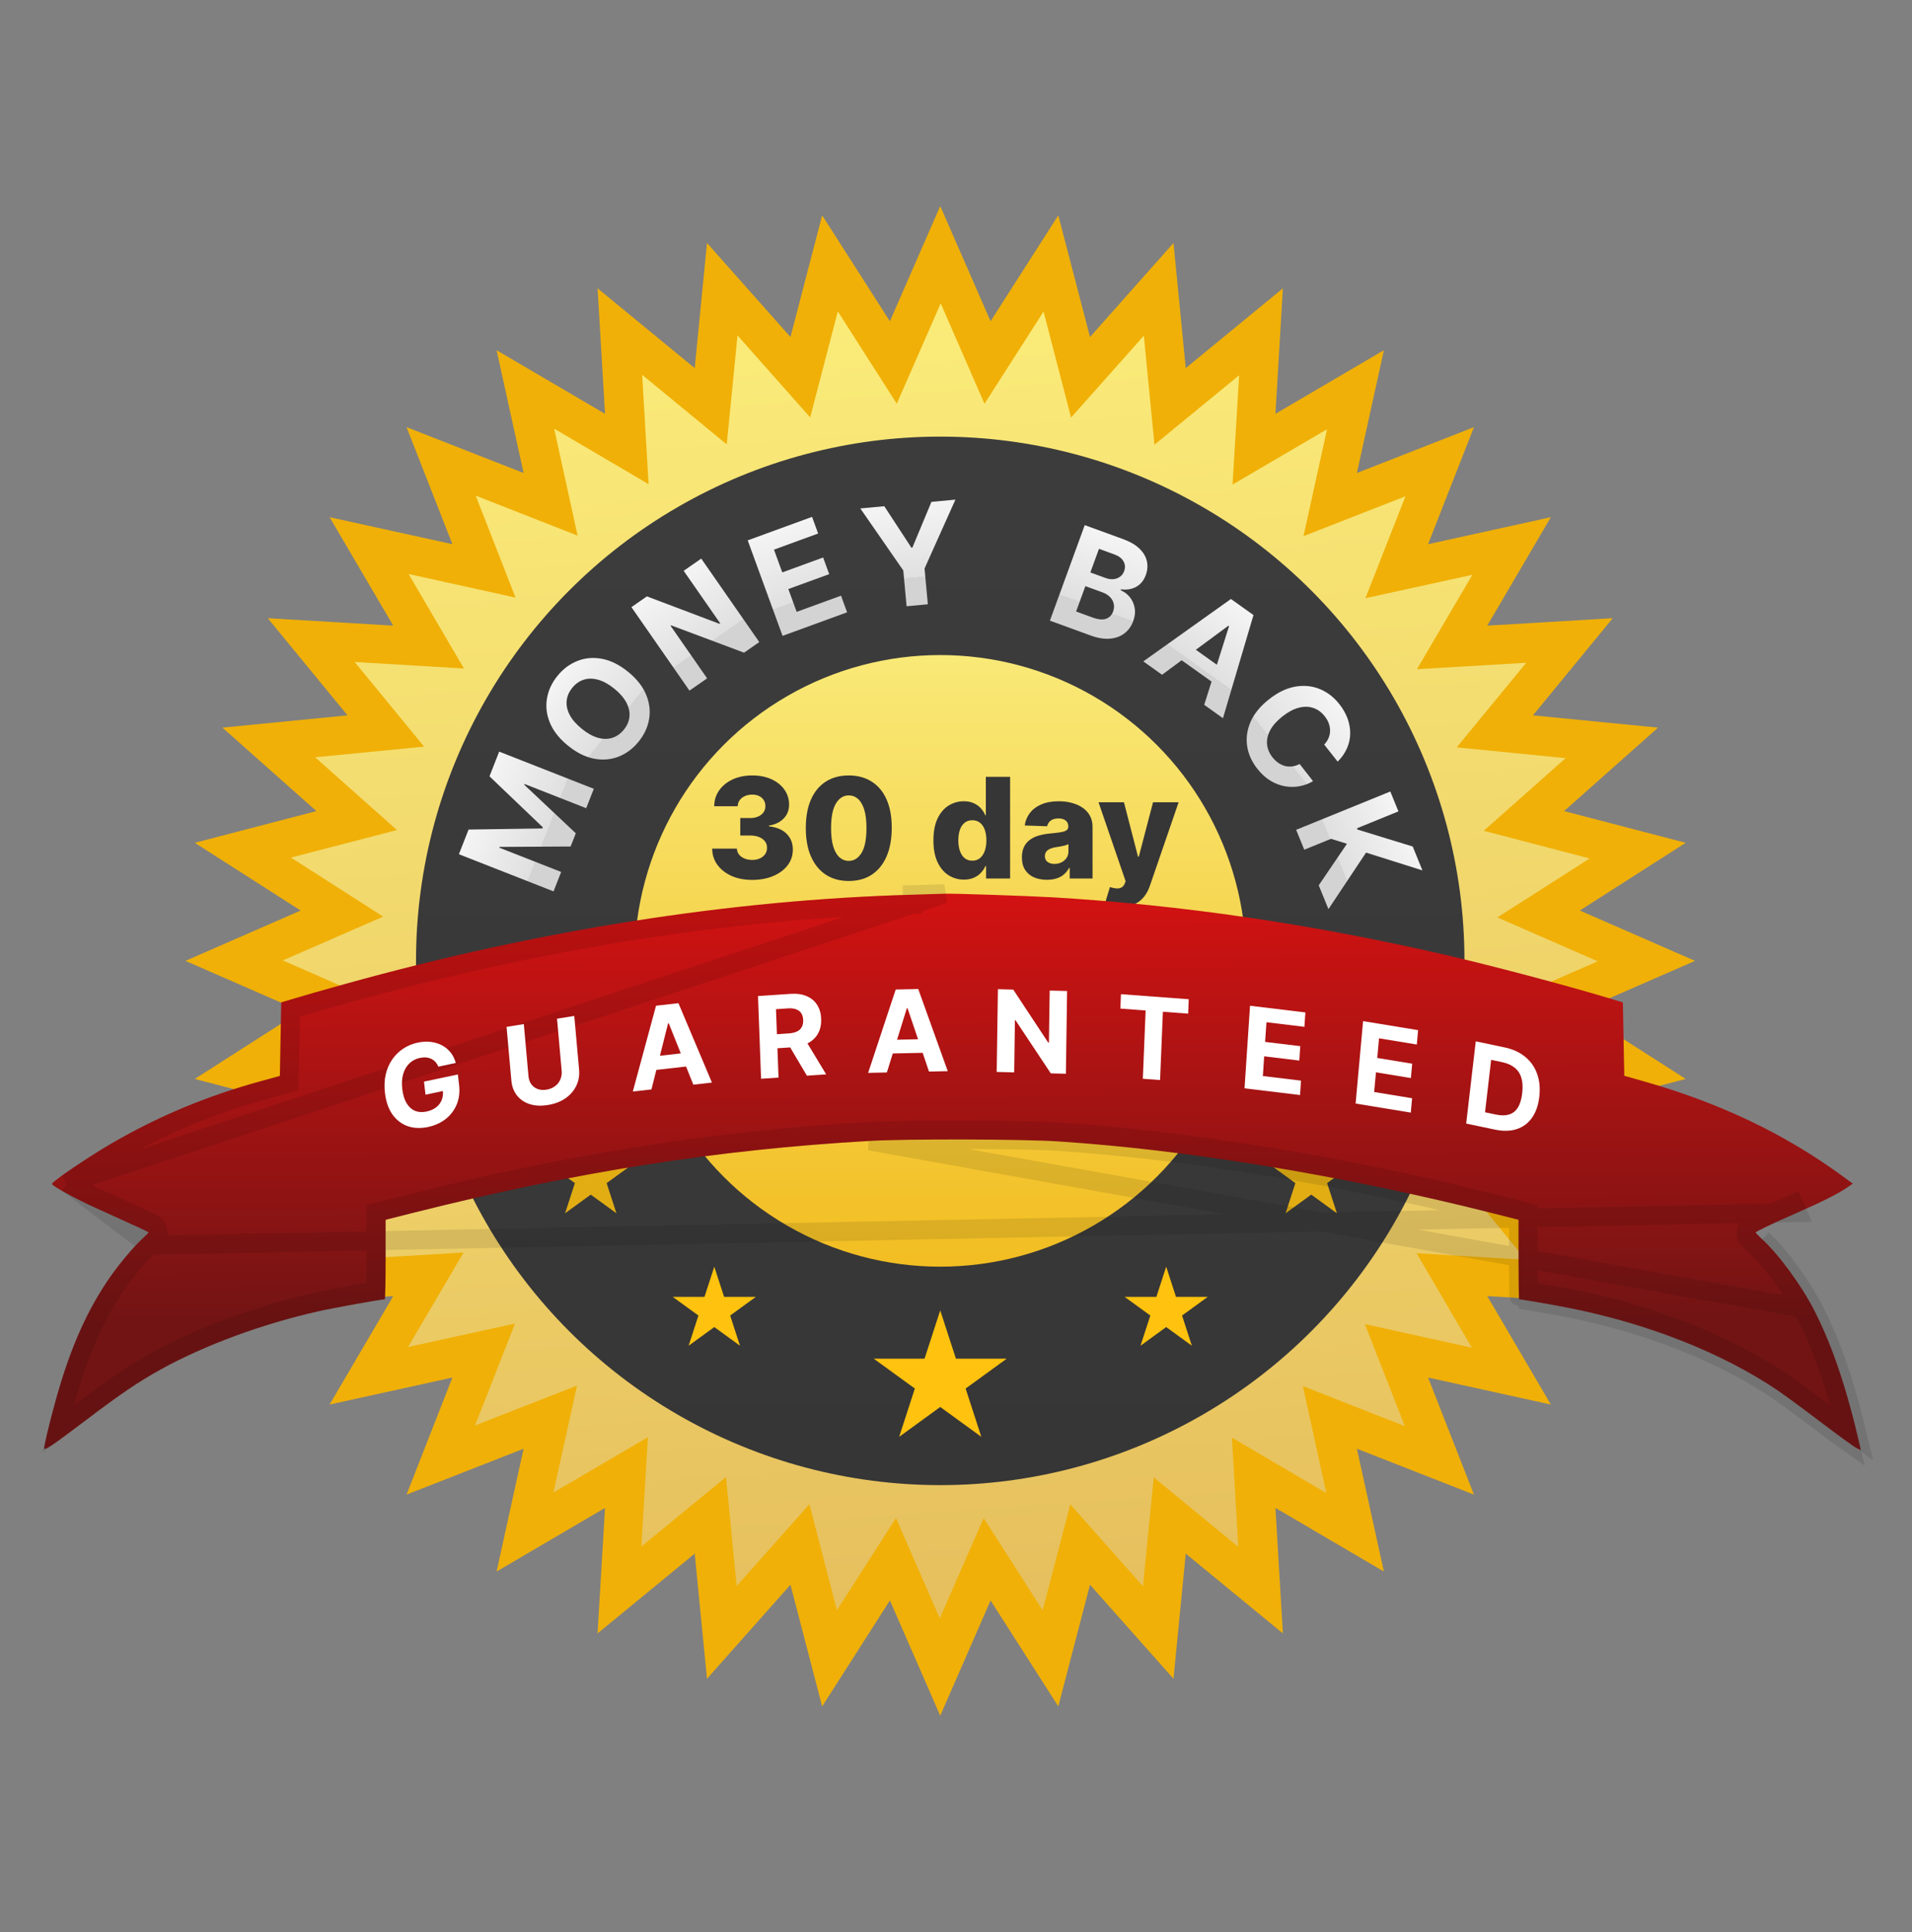<svg width="95" height="96" viewBox="0 0 95 96" fill="none" xmlns="http://www.w3.org/2000/svg">
<rect x="0" y="0" width="95" height="96" fill="#808080" stroke="none"/>
<path d="M46.717 10.238L49.218 15.961L52.583 10.699L54.158 16.744L58.306 12.073L58.915 18.289L63.742 14.325L63.372 20.56L68.76 17.4L67.419 23.5L73.235 21.222L70.956 27.037L77.056 25.696L73.896 31.084L80.131 30.714L76.167 35.541L82.383 36.151L77.713 40.298L83.757 41.873L78.495 45.238L84.219 47.739L78.495 50.24L83.757 53.606L77.713 55.181L82.383 59.328L76.167 59.938L80.131 64.765L73.896 64.395L77.056 69.782L70.956 68.441L73.235 74.257L67.419 71.978L68.76 78.079L63.372 74.918L63.742 81.154L58.915 77.189L58.306 83.406L54.158 78.735L52.583 84.779L49.218 79.517L46.717 85.241L44.216 79.517L40.85 84.779L39.275 78.735L35.128 83.406L34.518 77.189L29.691 81.154L30.061 74.918L24.674 78.079L26.015 71.978L20.199 74.257L22.478 68.441L16.377 69.782L19.538 64.395L13.303 64.765L17.267 59.938L11.051 59.328L15.721 55.181L9.677 53.606L14.939 50.24L9.215 47.739L14.939 45.238L9.677 41.873L15.721 40.298L11.051 36.151L17.267 35.541L13.303 30.714L19.538 31.084L16.377 25.696L22.478 27.037L20.199 21.222L26.015 23.5L24.674 17.4L30.061 20.56L29.691 14.325L34.518 18.289L35.128 12.073L39.275 16.744L40.85 10.699L44.216 15.961L46.717 10.238Z" fill="#F0B007"/>
<path d="M41.629 15.472L44.558 20.057L46.74 15.073L48.915 20.06L51.85 15.479L53.218 20.745L56.833 16.679L57.361 22.094L61.568 18.644L61.241 24.075L65.936 21.325L64.765 26.638L69.832 24.657L67.843 29.721L73.158 28.557L70.402 33.248L75.833 32.929L72.377 37.132L77.791 37.667L73.721 41.276L78.985 42.652L74.399 45.58L79.383 47.762L74.396 49.937L78.978 52.872L73.712 54.24L77.778 57.855L72.362 58.383L75.812 62.59L70.382 62.264L73.131 66.959L67.818 65.787L69.799 70.854L64.735 68.866L65.899 74.18L61.208 71.424L61.527 76.856L57.325 73.4L56.79 78.814L53.18 74.743L51.805 80.007L48.876 75.422L46.694 80.406L44.519 75.419L41.584 80L40.216 74.734L36.601 78.8L36.073 73.385L31.866 76.835L32.193 71.404L27.498 74.154L28.669 68.841L23.602 70.822L25.591 65.757L20.276 66.922L23.032 62.231L17.601 62.549L21.057 58.347L15.643 57.812L19.713 54.203L14.449 52.827L19.035 49.899L14.051 47.717L19.038 45.541L14.457 42.607L19.722 41.239L15.657 37.623L21.072 37.096L17.622 32.889L23.052 33.215L20.303 28.52L25.616 29.692L23.635 24.625L28.699 26.613L27.535 21.298L32.226 24.055L31.907 18.623L36.109 22.079L36.644 16.665L40.254 20.736L41.629 15.472Z" fill="url(#paint0_linear_1178_89)"/>
<circle cx="46.717" cy="47.739" r="26.047" fill="url(#paint1_linear_1178_89)"/>
<circle cx="46.717" cy="47.739" r="15.194" fill="url(#paint2_linear_1178_89)"/>
<path d="M46.717 65.104L47.497 67.504H50.02L47.978 68.987L48.758 71.387L46.717 69.903L44.676 71.387L45.455 68.987L43.414 67.504H45.937L46.717 65.104Z" fill="#FFC20E"/>
<path d="M35.491 62.933L35.978 64.433H37.555L36.279 65.36L36.767 66.86L35.491 65.933L34.215 66.86L34.702 65.36L33.426 64.433H35.003L35.491 62.933Z" fill="#FFC20E"/>
<path d="M29.352 56.354L29.84 57.854H31.417L30.141 58.781L30.628 60.28L29.352 59.353L28.076 60.28L28.564 58.781L27.288 57.854H28.865L29.352 56.354Z" fill="#FFC20E" fill-opacity="0.85"/>
<path d="M57.944 62.933L58.431 64.433H60.008L58.732 65.36L59.219 66.86L57.944 65.933L56.668 66.86L57.155 65.36L55.879 64.433H57.456L57.944 62.933Z" fill="#FFC20E"/>
<path d="M65.151 56.354L65.638 57.854H67.215L65.939 58.781L66.427 60.28L65.151 59.353L63.875 60.28L64.362 58.781L63.087 57.854H64.663L65.151 56.354Z" fill="#FFC20E" fill-opacity="0.85"/>
<path d="M22.801 42.441L23.282 41.215L26.95 41.16L26.972 41.105L24.321 38.57L24.802 37.343L29.504 39.19L29.126 40.154L26.065 38.952L26.05 38.991L28.61 41.401L28.352 42.057L24.825 42.077L24.81 42.116L27.882 43.322L27.503 44.287L22.801 42.441Z" fill="url(#paint3_linear_1178_89)"/>
<path d="M31.204 33.375C31.632 33.722 31.931 34.098 32.099 34.503C32.269 34.908 32.321 35.313 32.253 35.72C32.186 36.125 32.012 36.5 31.731 36.846C31.449 37.195 31.116 37.444 30.733 37.593C30.35 37.742 29.943 37.775 29.512 37.693C29.081 37.611 28.653 37.397 28.226 37.051C27.798 36.704 27.499 36.328 27.329 35.924C27.159 35.52 27.108 35.116 27.176 34.711C27.242 34.305 27.416 33.928 27.699 33.579C27.98 33.233 28.311 32.986 28.694 32.837C29.077 32.685 29.484 32.651 29.915 32.733C30.346 32.814 30.776 33.028 31.204 33.375ZM30.523 34.216C30.245 33.992 29.978 33.844 29.72 33.773C29.463 33.7 29.226 33.699 29.006 33.769C28.787 33.838 28.596 33.974 28.433 34.174C28.27 34.375 28.178 34.59 28.155 34.819C28.132 35.048 28.183 35.281 28.306 35.519C28.43 35.755 28.63 35.985 28.908 36.209C29.185 36.434 29.452 36.583 29.709 36.655C29.966 36.726 30.205 36.727 30.424 36.657C30.644 36.587 30.835 36.452 30.997 36.252C31.16 36.051 31.252 35.836 31.275 35.607C31.298 35.378 31.247 35.145 31.123 34.909C31 34.672 30.8 34.441 30.523 34.216Z" fill="url(#paint4_linear_1178_89)"/>
<path d="M34.842 27.753L37.726 31.9L36.968 32.427L33.349 31.071L33.319 31.092L35.134 33.703L34.257 34.312L31.373 30.165L32.142 29.63L35.746 30.993L35.783 30.968L33.969 28.36L34.842 27.753Z" fill="url(#paint5_linear_1178_89)"/>
<path d="M38.882 31.592L37.151 26.847L40.348 25.68L40.65 26.507L38.456 27.308L38.868 28.439L40.898 27.698L41.2 28.525L39.17 29.266L39.584 30.399L41.787 29.595L42.089 30.422L38.882 31.592Z" fill="url(#paint6_linear_1178_89)"/>
<path d="M42.746 25.261L43.937 25.151L45.284 27.211L45.333 27.206L46.28 24.934L47.471 24.824L45.937 28.245L46.101 30.023L45.045 30.121L44.881 28.343L42.746 25.261Z" fill="url(#paint7_linear_1178_89)"/>
<path d="M52.166 30.836L53.896 26.09L55.797 26.783C56.146 26.91 56.418 27.068 56.614 27.257C56.809 27.445 56.932 27.653 56.983 27.88C57.033 28.105 57.016 28.336 56.929 28.574C56.861 28.759 56.765 28.909 56.639 29.022C56.514 29.134 56.371 29.212 56.208 29.254C56.048 29.295 55.878 29.304 55.7 29.281L55.683 29.327C55.861 29.401 56.011 29.514 56.134 29.665C56.259 29.818 56.34 29.997 56.377 30.203C56.414 30.407 56.391 30.626 56.305 30.859C56.214 31.111 56.069 31.313 55.872 31.465C55.677 31.616 55.437 31.705 55.153 31.731C54.868 31.756 54.549 31.705 54.193 31.575L52.166 30.836ZM53.468 30.381L54.286 30.68C54.566 30.782 54.789 30.803 54.956 30.743C55.124 30.681 55.241 30.561 55.306 30.382C55.354 30.251 55.364 30.123 55.338 30C55.311 29.876 55.249 29.764 55.153 29.664C55.058 29.565 54.93 29.486 54.769 29.427L53.928 29.121L53.468 30.381ZM54.176 28.442L54.919 28.713C55.057 28.763 55.188 28.784 55.312 28.775C55.438 28.765 55.548 28.726 55.643 28.659C55.739 28.593 55.81 28.497 55.855 28.372C55.918 28.2 55.907 28.04 55.823 27.89C55.741 27.741 55.589 27.626 55.367 27.545L54.604 27.267L54.176 28.442Z" fill="url(#paint8_linear_1178_89)"/>
<path d="M57.738 33.524L56.807 32.86L61.16 29.76L62.281 30.559L60.764 35.683L59.833 35.018L61.066 31.111L61.034 31.088L57.738 33.524ZM58.833 31.866L61.034 33.436L60.55 34.115L58.349 32.545L58.833 31.866Z" fill="url(#paint9_linear_1178_89)"/>
<path d="M66.464 37.841L65.794 36.993C65.891 36.891 65.964 36.782 66.011 36.667C66.06 36.551 66.085 36.432 66.087 36.309C66.088 36.186 66.066 36.063 66.021 35.94C65.977 35.817 65.91 35.7 65.82 35.586C65.658 35.381 65.466 35.242 65.243 35.171C65.023 35.098 64.782 35.096 64.522 35.165C64.264 35.233 63.997 35.376 63.722 35.593C63.44 35.817 63.236 36.046 63.11 36.282C62.985 36.519 62.934 36.752 62.956 36.982C62.978 37.212 63.068 37.427 63.226 37.627C63.315 37.739 63.412 37.831 63.517 37.903C63.623 37.976 63.734 38.028 63.85 38.058C63.967 38.087 64.087 38.093 64.208 38.077C64.33 38.062 64.452 38.022 64.573 37.958L65.239 38.809C65.04 38.931 64.821 39.014 64.583 39.06C64.347 39.106 64.104 39.108 63.855 39.066C63.608 39.025 63.366 38.933 63.129 38.792C62.893 38.651 62.675 38.453 62.474 38.199C62.195 37.845 62.025 37.466 61.965 37.061C61.906 36.657 61.964 36.255 62.14 35.854C62.316 35.454 62.62 35.084 63.051 34.744C63.483 34.402 63.915 34.193 64.347 34.116C64.778 34.039 65.184 34.077 65.563 34.23C65.943 34.382 66.271 34.633 66.546 34.981C66.727 35.211 66.863 35.449 66.954 35.696C67.045 35.944 67.089 36.194 67.086 36.444C67.084 36.693 67.031 36.935 66.929 37.172C66.827 37.409 66.672 37.632 66.464 37.841Z" fill="url(#paint10_linear_1178_89)"/>
<path d="M64.401 41.228L69.08 39.324L69.482 40.313L67.419 41.153L67.445 41.214L70.193 42.058L70.675 43.244L67.874 42.36L66.005 45.169L65.523 43.986L66.925 41.921L66.133 41.676L64.803 42.217L64.401 41.228Z" fill="url(#paint11_linear_1178_89)"/>
<path d="M37.37 43.716C36.986 43.716 36.644 43.651 36.347 43.519C36.051 43.386 35.817 43.202 35.646 42.969C35.475 42.735 35.388 42.467 35.385 42.162H36.613C36.618 42.273 36.653 42.37 36.719 42.456C36.785 42.54 36.875 42.605 36.988 42.653C37.102 42.701 37.231 42.725 37.375 42.725C37.52 42.725 37.647 42.699 37.758 42.648C37.869 42.596 37.957 42.524 38.019 42.434C38.081 42.342 38.112 42.236 38.11 42.118C38.112 41.999 38.078 41.894 38.009 41.802C37.94 41.71 37.842 41.639 37.716 41.588C37.591 41.537 37.443 41.511 37.272 41.511H36.781V40.643H37.272C37.421 40.643 37.553 40.618 37.666 40.569C37.781 40.52 37.871 40.45 37.935 40.362C37.999 40.271 38.031 40.168 38.029 40.051C38.031 39.938 38.003 39.838 37.947 39.752C37.893 39.665 37.817 39.598 37.718 39.55C37.621 39.502 37.508 39.479 37.38 39.479C37.245 39.479 37.123 39.502 37.013 39.55C36.904 39.598 36.818 39.665 36.754 39.752C36.69 39.84 36.656 39.941 36.653 40.056H35.486C35.489 39.755 35.573 39.49 35.737 39.262C35.902 39.031 36.126 38.851 36.408 38.721C36.693 38.592 37.017 38.527 37.38 38.527C37.742 38.527 38.06 38.59 38.335 38.717C38.609 38.843 38.823 39.016 38.976 39.234C39.129 39.452 39.206 39.697 39.206 39.972C39.207 40.257 39.114 40.491 38.927 40.675C38.741 40.859 38.502 40.973 38.209 41.015V41.055C38.6 41.101 38.895 41.227 39.094 41.435C39.295 41.642 39.395 41.901 39.393 42.212C39.393 42.504 39.307 42.764 39.134 42.991C38.963 43.216 38.724 43.394 38.419 43.524C38.114 43.652 37.765 43.716 37.37 43.716ZM42.171 43.77C41.73 43.77 41.35 43.666 41.031 43.457C40.712 43.247 40.467 42.945 40.294 42.552C40.121 42.157 40.036 41.683 40.037 41.129C40.039 40.575 40.125 40.104 40.296 39.718C40.469 39.33 40.714 39.035 41.031 38.833C41.35 38.629 41.73 38.527 42.171 38.527C42.612 38.527 42.992 38.629 43.31 38.833C43.631 39.035 43.878 39.33 44.05 39.718C44.223 40.106 44.309 40.576 44.307 41.129C44.307 41.685 44.221 42.16 44.048 42.554C43.875 42.949 43.63 43.251 43.31 43.46C42.993 43.667 42.613 43.77 42.171 43.77ZM42.171 42.772C42.434 42.772 42.647 42.638 42.81 42.37C42.972 42.1 43.053 41.686 43.051 41.129C43.051 40.764 43.014 40.463 42.941 40.226C42.867 39.988 42.764 39.81 42.632 39.693C42.501 39.577 42.347 39.518 42.171 39.518C41.91 39.518 41.698 39.651 41.537 39.915C41.376 40.178 41.294 40.583 41.293 41.129C41.291 41.499 41.327 41.806 41.399 42.049C41.473 42.292 41.577 42.474 41.71 42.594C41.843 42.712 41.997 42.772 42.171 42.772ZM47.892 43.702C47.613 43.702 47.358 43.629 47.13 43.484C46.901 43.34 46.719 43.123 46.582 42.833C46.446 42.544 46.378 42.184 46.378 41.755C46.378 41.31 46.448 40.943 46.59 40.655C46.731 40.367 46.916 40.154 47.145 40.016C47.375 39.878 47.623 39.809 47.887 39.809C48.086 39.809 48.256 39.844 48.398 39.913C48.539 39.98 48.656 40.067 48.748 40.174C48.84 40.281 48.91 40.392 48.958 40.507H48.982V38.596H50.188V43.647H48.995V43.033H48.958C48.907 43.15 48.834 43.259 48.741 43.361C48.647 43.463 48.529 43.545 48.388 43.608C48.248 43.67 48.083 43.702 47.892 43.702ZM48.312 42.762C48.458 42.762 48.583 42.721 48.686 42.638C48.79 42.554 48.87 42.437 48.926 42.286C48.981 42.134 49.01 41.957 49.01 41.753C49.01 41.546 48.981 41.367 48.926 41.218C48.871 41.068 48.792 40.953 48.686 40.872C48.583 40.792 48.458 40.752 48.312 40.752C48.162 40.752 48.035 40.793 47.932 40.875C47.828 40.957 47.749 41.073 47.695 41.223C47.642 41.372 47.616 41.549 47.616 41.753C47.616 41.957 47.643 42.134 47.697 42.286C47.752 42.437 47.83 42.554 47.932 42.638C48.035 42.721 48.162 42.762 48.312 42.762ZM52.019 43.711C51.778 43.711 51.563 43.671 51.376 43.59C51.19 43.508 51.043 43.385 50.934 43.221C50.827 43.054 50.774 42.846 50.774 42.596C50.774 42.386 50.811 42.208 50.885 42.064C50.959 41.919 51.061 41.801 51.191 41.711C51.321 41.62 51.47 41.552 51.639 41.506C51.809 41.459 51.99 41.426 52.182 41.41C52.398 41.39 52.571 41.37 52.703 41.348C52.834 41.325 52.929 41.293 52.989 41.252C53.05 41.209 53.08 41.149 53.08 41.072V41.06C53.08 40.933 53.036 40.835 52.949 40.766C52.862 40.697 52.745 40.663 52.596 40.663C52.437 40.663 52.309 40.697 52.212 40.766C52.115 40.835 52.053 40.931 52.027 41.052L50.914 41.013C50.947 40.783 51.032 40.577 51.168 40.396C51.306 40.214 51.496 40.071 51.736 39.967C51.977 39.862 52.268 39.809 52.606 39.809C52.848 39.809 53.071 39.838 53.275 39.896C53.479 39.952 53.656 40.034 53.808 40.142C53.959 40.249 54.076 40.381 54.158 40.537C54.242 40.693 54.284 40.871 54.284 41.072V43.647H53.149V43.119H53.119C53.052 43.248 52.966 43.356 52.86 43.445C52.757 43.534 52.634 43.6 52.493 43.645C52.353 43.689 52.195 43.711 52.019 43.711ZM52.392 42.922C52.522 42.922 52.639 42.896 52.742 42.843C52.847 42.791 52.931 42.718 52.994 42.626C53.056 42.532 53.087 42.424 53.087 42.3V41.94C53.053 41.958 53.011 41.975 52.962 41.99C52.914 42.005 52.861 42.019 52.804 42.032C52.746 42.045 52.687 42.056 52.626 42.066C52.565 42.076 52.507 42.085 52.451 42.093C52.337 42.111 52.24 42.139 52.16 42.177C52.081 42.215 52.02 42.264 51.977 42.325C51.936 42.384 51.916 42.455 51.916 42.537C51.916 42.662 51.96 42.758 52.049 42.823C52.139 42.889 52.254 42.922 52.392 42.922ZM55.623 45.068C55.478 45.068 55.342 45.056 55.214 45.033C55.085 45.012 54.975 44.983 54.883 44.947L55.149 44.072C55.268 44.111 55.375 44.134 55.47 44.141C55.567 44.147 55.65 44.132 55.719 44.094C55.79 44.057 55.844 43.992 55.882 43.899L55.929 43.785L54.582 39.859H55.845L56.543 42.562H56.583L57.29 39.859H58.561L57.133 44.01C57.063 44.217 56.966 44.4 56.839 44.557C56.714 44.717 56.552 44.842 56.353 44.932C56.156 45.023 55.912 45.068 55.623 45.068Z" fill="#363636"/>
<path d="M45.33 44.452C36.294 44.707 26.799 46.203 17.114 48.896C16.162 49.162 15.069 49.471 14.681 49.59L13.975 49.801L13.94 51.628L13.905 53.455L13.058 53.688C10.335 54.425 7.867 55.454 5.525 56.82C4.318 57.525 2.583 58.706 2.583 58.82C2.583 58.918 3.733 59.552 4.692 59.985C6.992 61.026 7.38 61.205 7.38 61.232C7.38 61.248 7.253 61.378 7.098 61.519C6.583 61.991 5.772 62.977 5.278 63.73C4.199 65.367 3.423 67.183 2.731 69.703C2.414 70.852 2.16 71.947 2.202 71.974C2.28 72.039 2.661 71.773 4.29 70.543C5.941 69.286 6.914 68.63 7.994 68.034C10.187 66.825 13.023 65.779 15.816 65.15C16.585 64.977 18.934 64.554 19.117 64.554C19.139 64.554 19.16 63.665 19.16 62.581V60.603L20.556 60.251C28.591 58.229 35.638 57.118 43.214 56.685C45.132 56.576 50.853 56.593 52.63 56.712C55.847 56.929 59.042 57.308 62.76 57.91C66.512 58.522 70.364 59.319 74.166 60.278L75.45 60.603V62.581C75.45 63.665 75.464 64.554 75.478 64.554C75.584 64.554 77.065 64.809 77.848 64.961C81.798 65.73 85.516 67.188 88.302 69.064C88.619 69.28 89.593 69.99 90.453 70.646C91.314 71.302 92.118 71.882 92.238 71.941L92.457 72.05L92.414 71.838C91.758 68.982 91.039 66.847 90.143 65.102C89.515 63.866 88.365 62.3 87.519 61.535C87.364 61.389 87.23 61.254 87.23 61.237C87.23 61.188 87.999 60.82 89.311 60.245C90.587 59.682 91.349 59.297 91.786 58.993L92.061 58.809L91.497 58.397C88.654 56.322 85.41 54.777 81.622 53.709L80.705 53.449L80.669 51.628L80.634 49.801L79.929 49.59C77.792 48.945 74.032 47.953 71.782 47.433C65.095 45.899 58.753 44.967 52.313 44.582C51.079 44.512 47.276 44.382 46.917 44.403C46.839 44.403 46.127 44.431 45.33 44.452Z" fill="url(#paint12_linear_1178_89)"/>
<path d="M3.362 58.784C3.506 58.68 3.677 58.56 3.867 58.431C4.444 58.038 5.17 57.573 5.762 57.227C8.067 55.883 10.497 54.869 13.181 54.142L13.183 54.142L14.03 53.909L14.369 53.815L14.376 53.464L14.411 51.637L14.44 50.154L14.816 50.041L14.819 50.041C15.2 49.923 16.286 49.617 17.24 49.35C26.892 46.666 36.349 45.177 45.343 44.923C45.343 44.923 45.343 44.923 45.343 44.923L45.33 44.452C45.789 44.44 46.219 44.425 46.517 44.416C46.737 44.408 46.884 44.403 46.917 44.403L3.362 58.784ZM3.362 58.784C3.407 58.809 3.455 58.836 3.506 58.864C3.903 59.083 4.419 59.345 4.886 59.556L4.887 59.556C6.036 60.076 6.71 60.382 7.097 60.561C7.289 60.65 7.416 60.711 7.497 60.752C7.536 60.772 7.576 60.793 7.61 60.815C7.625 60.824 7.657 60.844 7.69 60.874C7.706 60.889 7.737 60.918 7.766 60.961C7.792 60.999 7.851 61.094 7.851 61.232C7.851 61.349 7.806 61.436 7.798 61.45C7.798 61.451 7.798 61.452 7.797 61.452C7.783 61.48 7.768 61.502 7.76 61.514C7.743 61.537 7.726 61.558 7.715 61.571C7.691 61.599 7.662 61.629 7.633 61.659C7.575 61.718 7.498 61.792 7.415 61.867M3.362 58.784L7.415 61.867M90.143 65.102C90.996 66.763 91.689 68.779 92.32 71.434C92.313 71.429 92.305 71.424 92.297 71.418C92.195 71.348 92.06 71.252 91.9 71.136C91.847 71.097 91.791 71.057 91.733 71.014M90.143 65.102L43.214 56.685C45.132 56.576 50.853 56.593 52.63 56.712C55.847 56.929 59.042 57.308 62.76 57.91C66.512 58.522 70.364 59.319 74.166 60.278L75.45 60.603V62.581C75.45 63.665 75.464 64.554 75.478 64.554C75.584 64.554 77.065 64.809 77.848 64.961C81.798 65.73 85.516 67.188 88.302 69.064C88.619 69.28 89.593 69.99 90.453 70.646C91.021 71.079 91.564 71.478 91.903 71.717C91.846 71.478 91.79 71.243 91.733 71.014M90.143 65.102C89.526 63.887 88.404 62.353 87.562 61.575M91.733 71.014C91.442 70.801 91.095 70.543 90.739 70.271C89.876 69.614 88.895 68.898 88.568 68.674L88.565 68.673C85.717 66.756 81.938 65.278 77.938 64.498L77.938 64.498C77.542 64.421 76.972 64.319 76.489 64.236C76.282 64.201 76.09 64.168 75.933 64.143C75.931 64.089 75.93 64.031 75.93 63.967C75.924 63.612 75.921 63.122 75.921 62.581V60.603V60.236L75.565 60.146L74.282 59.821L74.281 59.821C70.466 58.859 66.602 58.059 62.836 57.444L62.835 57.444C59.106 56.841 55.896 56.46 52.662 56.242L52.662 56.242C50.864 56.121 45.123 56.105 43.187 56.214L43.187 56.214C35.578 56.65 28.502 57.766 20.442 59.794L20.441 59.794L19.045 60.146L18.689 60.236V60.603V62.581C18.689 63.121 18.683 63.61 18.675 63.964C18.674 64.027 18.673 64.086 18.671 64.139C18.634 64.145 18.596 64.151 18.556 64.158C18.295 64.201 17.957 64.26 17.603 64.324C16.897 64.451 16.108 64.602 15.713 64.691C12.882 65.328 10.004 66.388 7.766 67.621L7.766 67.621C6.658 68.233 5.664 68.904 4.006 70.168C3.526 70.53 3.158 70.806 2.875 71.013C2.962 70.66 3.07 70.248 3.186 69.829L3.186 69.828C3.868 67.341 4.626 65.574 5.671 63.99L5.672 63.989C6.15 63.259 6.936 62.306 7.415 61.867M91.733 71.014C91.142 68.642 90.497 66.823 89.724 65.317L89.723 65.315C89.115 64.119 87.998 62.603 87.203 61.885L87.203 61.885L87.196 61.878C87.115 61.802 87.038 61.727 86.979 61.667C86.95 61.637 86.921 61.607 86.897 61.579C86.886 61.566 86.869 61.546 86.853 61.523C86.845 61.512 86.83 61.491 86.815 61.463L86.814 61.461C86.807 61.448 86.758 61.359 86.758 61.237C86.758 61.092 86.824 60.993 86.845 60.962C86.874 60.922 86.903 60.893 86.918 60.879C86.951 60.849 86.983 60.826 87.002 60.813C87.044 60.785 87.095 60.756 87.145 60.729C87.249 60.672 87.395 60.599 87.575 60.513C87.938 60.34 88.463 60.102 89.121 59.814C89.121 59.814 89.121 59.814 89.121 59.814L89.311 60.245L7.415 61.867" stroke="black" stroke-opacity="0.1" stroke-width="0.942"/>
<path d="M21.781 52.995C21.742 52.903 21.693 52.826 21.635 52.762C21.576 52.697 21.508 52.646 21.43 52.609C21.353 52.571 21.267 52.547 21.172 52.538C21.078 52.53 20.977 52.537 20.867 52.56C20.661 52.603 20.486 52.693 20.343 52.83C20.2 52.966 20.097 53.142 20.034 53.359C19.97 53.574 19.955 53.823 19.988 54.108C20.021 54.392 20.092 54.625 20.2 54.807C20.309 54.988 20.447 55.115 20.615 55.188C20.783 55.258 20.973 55.272 21.185 55.227C21.378 55.186 21.538 55.117 21.666 55.019C21.796 54.92 21.889 54.799 21.946 54.656C22.005 54.513 22.024 54.354 22.003 54.18L22.179 54.169L21.142 54.388L21.066 53.738L22.75 53.383L22.81 53.898C22.852 54.257 22.813 54.581 22.694 54.87C22.574 55.158 22.392 55.4 22.146 55.594C21.9 55.788 21.608 55.92 21.27 55.992C20.893 56.071 20.552 56.056 20.247 55.948C19.941 55.837 19.691 55.643 19.494 55.364C19.299 55.084 19.177 54.728 19.127 54.297C19.088 53.966 19.101 53.661 19.165 53.382C19.23 53.102 19.338 52.853 19.489 52.636C19.639 52.419 19.823 52.239 20.04 52.097C20.257 51.954 20.498 51.855 20.764 51.799C20.992 51.751 21.208 51.74 21.412 51.767C21.617 51.792 21.802 51.849 21.968 51.94C22.136 52.03 22.277 52.149 22.394 52.297C22.511 52.445 22.594 52.616 22.645 52.813L21.781 52.995Z" fill="white"/>
<path d="M27.676 50.613L28.534 50.475L28.772 53.134C28.799 53.433 28.752 53.706 28.63 53.953C28.51 54.199 28.329 54.406 28.088 54.572C27.847 54.737 27.558 54.846 27.223 54.9C26.886 54.955 26.586 54.941 26.322 54.857C26.059 54.773 25.847 54.63 25.687 54.428C25.527 54.227 25.433 53.977 25.407 53.678L25.169 51.019L26.027 50.88L26.258 53.466C26.272 53.622 26.318 53.755 26.396 53.865C26.476 53.976 26.581 54.055 26.711 54.105C26.842 54.154 26.99 54.165 27.155 54.138C27.321 54.111 27.463 54.053 27.579 53.964C27.698 53.875 27.785 53.764 27.841 53.632C27.899 53.499 27.921 53.355 27.907 53.199L27.676 50.613Z" fill="white"/>
<path d="M32.368 54.126L31.442 54.23L32.596 49.967L33.709 49.841L35.374 53.786L34.449 53.89L33.227 50.84L33.195 50.843L32.368 54.126ZM32.209 52.519L34.396 52.272L34.438 52.949L32.251 53.197L32.209 52.519Z" fill="white"/>
<path d="M37.815 53.596L37.662 49.487L39.28 49.378C39.59 49.357 39.857 49.395 40.08 49.491C40.304 49.586 40.478 49.731 40.6 49.925C40.724 50.118 40.791 50.35 40.801 50.622C40.811 50.894 40.761 51.133 40.651 51.338C40.541 51.541 40.376 51.702 40.157 51.822C39.939 51.941 39.672 52.011 39.357 52.032L38.273 52.105L38.247 51.407L39.191 51.343C39.356 51.332 39.493 51.3 39.601 51.247C39.709 51.195 39.788 51.121 39.838 51.026C39.889 50.932 39.912 50.817 39.907 50.682C39.902 50.545 39.871 50.432 39.812 50.342C39.755 50.252 39.671 50.187 39.558 50.146C39.447 50.104 39.307 50.088 39.141 50.1L38.556 50.139L38.682 53.538L37.815 53.596ZM39.961 51.577L41.05 53.379L40.092 53.443L39.025 51.64L39.961 51.577Z" fill="white"/>
<path d="M44.065 53.284L43.134 53.304L44.504 49.162L45.624 49.138L47.09 53.219L46.159 53.239L45.091 50.089L45.059 50.09L44.065 53.284ZM43.988 51.669L46.188 51.622L46.196 52.3L43.996 52.348L43.988 51.669Z" fill="white"/>
<path d="M53.02 49.236L52.96 53.348L52.209 53.328L50.459 50.693L50.428 50.692L50.391 53.28L49.522 53.257L49.582 49.146L50.344 49.166L52.081 51.798L52.117 51.8L52.155 49.214L53.02 49.236Z" fill="white"/>
<path d="M55.667 50.11L55.696 49.394L59.064 49.645L59.035 50.361L57.779 50.268L57.64 53.66L56.783 53.596L56.922 50.204L55.667 50.11Z" fill="white"/>
<path d="M61.836 54.072L62.109 49.969L64.86 50.301L64.812 51.016L62.925 50.788L62.859 51.766L64.606 51.976L64.558 52.692L62.812 52.481L62.747 53.461L64.642 53.689L64.595 54.405L61.836 54.072Z" fill="white"/>
<path d="M67.355 54.828L67.726 50.733L70.46 51.181L70.396 51.895L68.519 51.587L68.431 52.563L70.166 52.848L70.102 53.562L68.366 53.277L68.277 54.255L70.162 54.564L70.097 55.278L67.355 54.828Z" fill="white"/>
<path d="M74.275 56.122L72.849 55.822L73.325 51.737L74.763 52.04C75.168 52.125 75.506 52.281 75.779 52.505C76.053 52.729 76.25 53.01 76.372 53.347C76.495 53.685 76.532 54.066 76.482 54.49C76.433 54.916 76.311 55.265 76.117 55.537C75.924 55.81 75.671 55.997 75.357 56.099C75.044 56.2 74.684 56.208 74.275 56.122ZM73.786 55.261L74.326 55.375C74.578 55.428 74.794 55.427 74.977 55.373C75.16 55.318 75.306 55.203 75.415 55.03C75.525 54.856 75.598 54.616 75.633 54.312C75.669 54.01 75.653 53.754 75.588 53.544C75.524 53.334 75.411 53.166 75.25 53.04C75.089 52.913 74.883 52.824 74.631 52.77L74.089 52.656L73.786 55.261Z" fill="white"/>
<defs>
<linearGradient id="paint0_linear_1178_89" x1="43.965" y1="4.139" x2="50.03" y2="92.264" gradientUnits="userSpaceOnUse">
<stop stop-color="#FEF37E"/>
<stop offset="1" stop-color="#E2B758"/>
</linearGradient>
<linearGradient id="paint1_linear_1178_89" x1="46.717" y1="-15.377" x2="46.717" y2="73.786" gradientUnits="userSpaceOnUse">
<stop stop-color="#424141"/>
<stop offset="1" stop-color="#363636"/>
</linearGradient>
<linearGradient id="paint2_linear_1178_89" x1="46.717" y1="32.545" x2="46.717" y2="72.338" gradientUnits="userSpaceOnUse">
<stop stop-color="#F9E977"/>
<stop offset="1" stop-color="#F0B007"/>
</linearGradient>
<linearGradient id="paint3_linear_1178_89" x1="21.646" y1="40.05" x2="26.865" y2="42.099" gradientUnits="userSpaceOnUse">
<stop stop-color="white"/>
<stop offset="1" stop-color="#E0E0E0"/>
<stop offset="1" stop-color="#D3D3D3"/>
</linearGradient>
<linearGradient id="paint4_linear_1178_89" x1="25.764" y1="32.982" x2="30.121" y2="36.511" gradientUnits="userSpaceOnUse">
<stop stop-color="white"/>
<stop offset="1" stop-color="#E0E0E0"/>
<stop offset="1" stop-color="#D3D3D3"/>
</linearGradient>
<linearGradient id="paint5_linear_1178_89" x1="31.281" y1="27.855" x2="34.482" y2="32.459" gradientUnits="userSpaceOnUse">
<stop stop-color="white"/>
<stop offset="1" stop-color="#E0E0E0"/>
<stop offset="1" stop-color="#D3D3D3"/>
</linearGradient>
<linearGradient id="paint6_linear_1178_89" x1="37.387" y1="24.686" x2="39.309" y2="29.953" gradientUnits="userSpaceOnUse">
<stop stop-color="white"/>
<stop offset="1" stop-color="#E0E0E0"/>
<stop offset="1" stop-color="#D3D3D3"/>
</linearGradient>
<linearGradient id="paint7_linear_1178_89" x1="44.099" y1="23.179" x2="44.615" y2="28.762" gradientUnits="userSpaceOnUse">
<stop stop-color="white"/>
<stop offset="1" stop-color="#E0E0E0"/>
<stop offset="1" stop-color="#D3D3D3"/>
</linearGradient>
<linearGradient id="paint8_linear_1178_89" x1="55.732" y1="24.685" x2="53.811" y2="29.953" gradientUnits="userSpaceOnUse">
<stop stop-color="white"/>
<stop offset="1" stop-color="#E0E0E0"/>
<stop offset="1" stop-color="#D3D3D3"/>
</linearGradient>
<linearGradient id="paint9_linear_1178_89" x1="62.107" y1="28.042" x2="58.851" y2="32.606" gradientUnits="userSpaceOnUse">
<stop stop-color="white"/>
<stop offset="1" stop-color="#E0E0E0"/>
<stop offset="1" stop-color="#D3D3D3"/>
</linearGradient>
<linearGradient id="paint10_linear_1178_89" x1="67.561" y1="33.234" x2="63.162" y2="36.711" gradientUnits="userSpaceOnUse">
<stop stop-color="white"/>
<stop offset="1" stop-color="#E0E0E0"/>
<stop offset="1" stop-color="#D3D3D3"/>
</linearGradient>
<linearGradient id="paint11_linear_1178_89" x1="71.353" y1="39.74" x2="66.16" y2="41.854" gradientUnits="userSpaceOnUse">
<stop stop-color="white"/>
<stop offset="1" stop-color="#E0E0E0"/>
<stop offset="1" stop-color="#D3D3D3"/>
</linearGradient>
<linearGradient id="paint12_linear_1178_89" x1="47.662" y1="43.042" x2="47.742" y2="65.634" gradientUnits="userSpaceOnUse">
<stop stop-color="#D91212"/>
<stop offset="1" stop-color="#721414"/>
</linearGradient>
</defs>
</svg>
